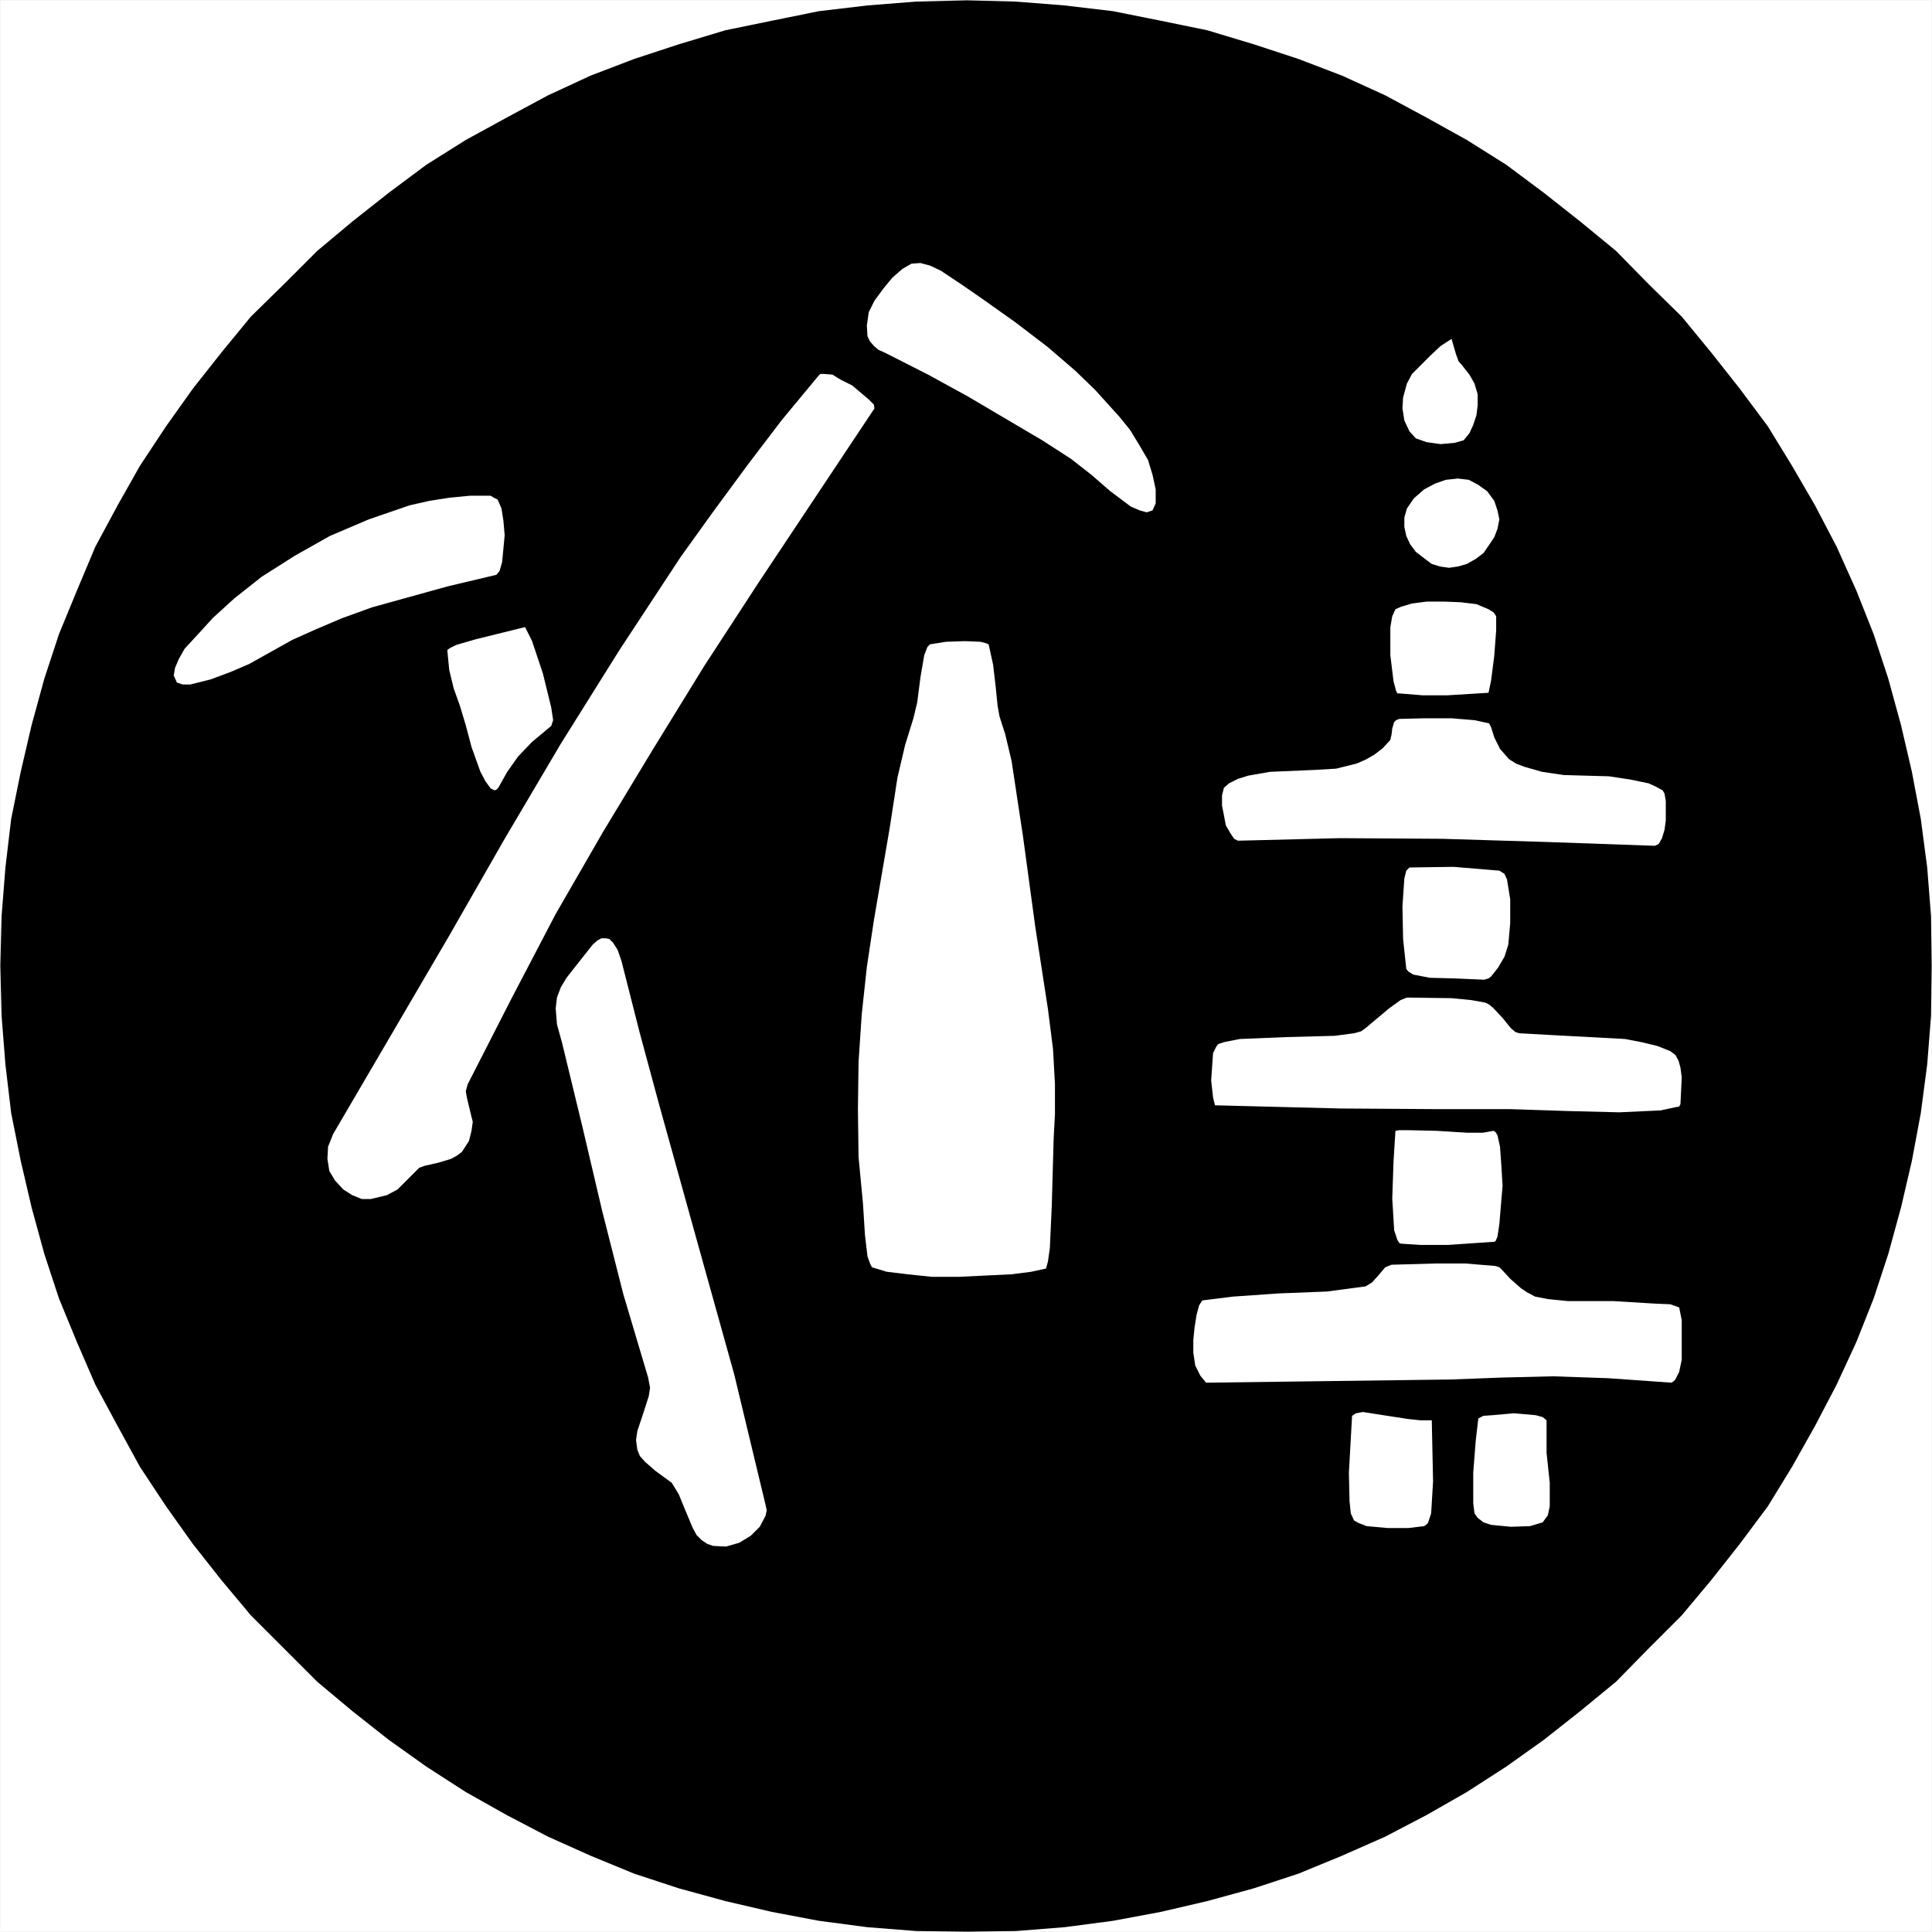 <?xml version="1.0" encoding="UTF-8" standalone="no"?>
<svg
   version="1.0"
   width="129.553mm"
   height="129.553mm"
   id="svg2"
   sodipodi:docname="Tsuba 1.wmf"
   xmlns:inkscape="http://www.inkscape.org/namespaces/inkscape"
   xmlns:sodipodi="http://sodipodi.sourceforge.net/DTD/sodipodi-0.dtd"
   xmlns="http://www.w3.org/2000/svg"
   xmlns:svg="http://www.w3.org/2000/svg">
  <rect width="100%" height="100%" fill="#808080" stroke="none"/>
  <sodipodi:namedview
     id="namedview2"
     pagecolor="#ffffff"
     bordercolor="#000000"
     borderopacity="0.25"
     inkscape:showpageshadow="2"
     inkscape:pageopacity="0.0"
     inkscape:pagecheckerboard="0"
     inkscape:deskcolor="#d1d1d1"
     inkscape:document-units="mm" />
  <defs
     id="defs1">
    <pattern
       id="WMFhbasepattern"
       patternUnits="userSpaceOnUse"
       width="6"
       height="6"
       x="0"
       y="0" />
  </defs>
  <path
     style="fill:#ffffff;fill-opacity:1;fill-rule:evenodd;stroke:#ffffff;stroke-width:0.162px;stroke-linecap:round;stroke-linejoin:round;stroke-miterlimit:4;stroke-dasharray:none;stroke-opacity:1"
     d="M 0.081,0.081 V 489.567 H 489.567 V 0.081 v 0 z"
     id="path1" />
  <path
     style="fill:#000000;fill-opacity:1;fill-rule:evenodd;stroke:none"
     d="m 0.081,244.743 0.323,-12.605 0.97,-12.282 1.454,-12.282 2.424,-11.958 2.747,-11.797 3.232,-11.797 3.717,-11.312 4.525,-10.989 4.686,-11.15 5.656,-10.504 5.656,-10.019 6.626,-10.019 6.787,-9.534 7.272,-9.211 7.434,-9.05 8.403,-8.242 8.403,-8.403 8.888,-7.434 9.211,-7.272 9.534,-7.11 10.019,-6.302 10.342,-5.656 10.504,-5.656 10.827,-5.01 10.989,-4.202 11.312,-3.717 11.797,-3.555 11.797,-2.424 11.958,-2.424 12.282,-1.454 12.282,-0.97 12.928,-0.323 12.443,0.323 12.282,0.97 12.282,1.454 12.12,2.424 11.797,2.424 11.797,3.555 11.312,3.717 10.989,4.202 10.989,5.01 10.504,5.656 10.181,5.656 10.019,6.302 9.534,7.11 9.211,7.272 9.05,7.434 8.242,8.403 8.403,8.242 7.434,9.05 7.272,9.211 7.11,9.534 6.141,10.019 5.818,10.019 5.494,10.504 5.01,11.15 4.363,10.989 3.717,11.312 3.232,11.797 2.747,11.797 2.262,11.958 1.616,12.282 0.97,12.282 0.162,12.605 -0.162,12.766 -0.97,12.282 -1.616,12.282 -2.262,12.12 -2.747,11.797 -3.232,11.797 -3.717,11.312 -4.363,10.989 -5.01,10.827 -5.494,10.504 -5.818,10.342 -6.141,10.019 -7.11,9.534 -7.272,9.211 -7.434,8.888 -8.403,8.403 -8.242,8.403 -9.05,7.434 -9.211,7.272 -9.534,6.787 -10.019,6.464 -10.181,5.818 -10.504,5.494 -10.989,4.848 -10.989,4.525 -11.312,3.717 -11.797,3.232 -11.797,2.747 -12.12,2.262 -12.282,1.616 -12.282,0.97 -12.443,0.162 -12.928,-0.162 -12.282,-0.97 -12.282,-1.616 -11.958,-2.262 -11.797,-2.747 -11.797,-3.232 -11.312,-3.717 -10.989,-4.525 -10.827,-4.848 -10.504,-5.494 -10.342,-5.818 -10.019,-6.464 -9.534,-6.787 -9.211,-7.272 -8.888,-7.434 -8.403,-8.403 -8.403,-8.403 -7.434,-8.888 -7.272,-9.211 -6.787,-9.534 L 35.471,371.76 29.815,361.418 24.159,350.914 19.473,340.087 14.948,329.098 11.231,317.786 7.999,305.989 5.252,294.192 2.828,282.072 1.374,269.791 0.404,257.509 Z M 276.578,120.311 l -5.171,-4.04 -7.272,-4.686 -18.907,-11.15 -10.019,-5.494 -10.827,-5.494 -1.778,-0.808 -1.131,-0.97 -0.97,-1.131 -0.646,-1.293 -0.162,-2.747 0.485,-3.394 1.454,-2.909 2.262,-3.07 2.262,-2.747 2.586,-2.262 2.262,-1.293 2.262,-0.162 2.424,0.646 2.747,1.293 5.333,3.555 4.686,3.232 8.888,6.302 8.242,6.302 6.949,5.979 5.01,4.848 6.141,6.787 2.747,3.394 2.262,3.717 2.262,3.878 1.131,3.717 0.808,3.717 v 3.555 l -0.808,1.778 -1.454,0.485 -1.778,-0.485 -2.262,-0.97 -5.171,-3.878 z m -69.165,-25.048 -9.373,11.312 -8.726,11.474 -8.565,11.635 -8.242,11.474 -15.514,23.594 -14.867,23.755 -14.221,24.078 -14.059,24.563 -29.411,50.258 -1.293,3.232 -0.162,3.07 0.485,3.07 1.454,2.424 2.101,2.262 2.262,1.454 2.424,0.97 h 2.262 l 4.04,-0.97 2.747,-1.454 2.262,-2.262 2.262,-2.262 0.97,-0.97 1.293,-0.485 3.555,-0.808 3.232,-0.97 1.454,-0.808 1.293,-0.97 1.778,-2.747 0.646,-2.586 0.323,-2.262 -0.485,-1.939 -0.97,-4.04 -0.323,-1.778 0.485,-1.778 11.15,-21.816 11.15,-21.331 12.12,-21.008 12.605,-20.846 12.928,-21.008 13.898,-21.331 29.25,-43.955 -0.162,-0.97 -1.293,-1.293 -4.202,-3.555 -2.909,-1.454 -2.101,-1.293 -2.101,-0.162 h -0.97 z m -81.608,50.419 0.808,-0.97 0.646,-2.262 0.323,-3.394 0.323,-3.394 -0.323,-3.717 -0.485,-3.07 -0.97,-2.262 -0.97,-0.485 -0.808,-0.485 h -5.333 l -5.01,0.485 -5.171,0.808 -5.01,1.131 -10.342,3.555 -9.858,4.202 -8.888,5.01 -8.403,5.333 -6.949,5.494 -5.494,5.01 -3.232,3.555 -3.878,4.202 -1.454,2.586 -0.97,2.262 -0.323,1.939 0.808,1.778 1.454,0.485 h 1.939 l 5.171,-1.293 5.171,-1.939 4.525,-1.939 10.989,-6.141 6.141,-2.747 6.464,-2.747 7.595,-2.747 8.726,-2.424 10.504,-2.909 z m -12.443,19.069 0.485,5.01 1.131,4.686 1.616,4.525 1.454,4.848 1.454,5.494 2.262,6.302 1.293,2.424 1.293,1.778 0.97,0.485 0.485,-0.162 0.485,-0.485 2.262,-4.04 2.747,-3.878 3.555,-3.717 4.848,-4.04 0.162,-0.485 0.323,-0.97 -0.485,-3.232 -2.101,-8.565 -2.747,-8.242 -1.293,-2.586 -0.485,-0.97 -12.443,3.07 -5.01,1.454 -1.616,0.808 z m 36.845,74.659 -4.848,6.141 -1.778,2.262 -1.454,2.424 -0.97,2.586 -0.323,2.747 0.323,4.04 1.293,4.686 5.171,21.331 5.01,21.331 5.333,21.008 6.302,21.17 0.485,2.586 -0.323,2.101 -1.454,4.525 -1.454,4.363 -0.323,2.262 0.323,2.424 0.646,1.616 1.293,1.454 2.586,2.262 2.424,1.778 1.778,1.293 1.778,2.909 1.454,3.555 2.101,5.01 0.97,1.778 1.293,1.293 1.454,0.97 1.454,0.485 3.232,0.162 3.394,-0.97 2.909,-1.778 2.262,-2.262 1.454,-2.747 0.323,-1.454 -0.323,-1.454 -7.918,-32.966 -9.373,-33.613 -9.696,-34.906 -4.848,-17.938 -4.686,-18.422 -0.97,-2.747 -1.131,-1.778 -0.97,-0.97 -0.97,-0.162 h -0.97 l -0.97,0.485 z m 81.285,-57.368 -2.101,6.787 -1.939,8.242 -1.939,12.605 -4.04,23.594 -1.778,11.797 -1.293,11.958 -0.808,12.12 -0.162,11.958 0.162,12.12 1.131,11.958 0.485,7.757 0.646,5.494 0.646,1.778 0.485,0.97 3.717,1.131 5.333,0.646 6.141,0.646 h 6.787 l 13.413,-0.646 5.01,-0.646 3.717,-0.808 0.485,-1.778 0.485,-3.394 0.485,-10.666 0.485,-17.291 0.323,-5.979 v -7.595 l -0.485,-8.888 -1.293,-10.181 -3.232,-21.008 -3.07,-22.624 -2.909,-19.23 -1.616,-6.787 -1.454,-4.525 -0.485,-2.747 -0.485,-4.848 -0.646,-5.494 -1.131,-5.171 -0.808,-0.323 -1.293,-0.323 -3.878,-0.162 -4.848,0.162 -4.04,0.646 -0.646,0.646 -0.808,2.101 -0.97,5.656 -0.808,6.302 z m 126.856,-55.752 -1.778,2.586 -0.646,2.262 v 2.424 l 0.485,2.262 0.97,2.101 1.454,1.939 2.101,1.616 1.939,1.454 2.101,0.646 2.262,0.323 2.262,-0.323 2.262,-0.646 2.262,-1.293 1.939,-1.454 1.454,-2.101 1.293,-1.939 0.808,-2.101 0.485,-2.424 -0.485,-2.262 -0.808,-2.424 -1.778,-2.424 -2.262,-1.616 -2.424,-1.293 -2.747,-0.323 -3.07,0.323 -2.747,0.97 -2.747,1.454 z m -4.686,28.118 -0.808,1.778 -0.485,2.747 v 7.11 l 0.808,6.626 0.646,2.424 0.323,0.646 h 0.485 l 5.979,0.485 h 6.141 l 10.504,-0.646 0.646,-3.07 0.808,-6.302 0.485,-6.464 v -3.555 l -0.646,-0.97 -1.293,-0.808 -3.07,-1.293 -4.04,-0.485 -4.202,-0.162 h -4.363 l -3.717,0.485 -2.747,0.808 z m -1.293,33.128 -1.939,2.101 -2.101,1.616 -2.262,1.293 -2.262,0.97 -5.171,1.293 -5.494,0.323 -11.312,0.485 -5.494,0.97 -2.586,0.808 -2.262,1.131 -1.293,1.131 -0.485,1.939 v 2.586 l 0.485,2.424 0.485,2.586 1.131,1.939 0.97,1.454 0.97,0.485 25.856,-0.646 25.856,0.162 26.502,0.808 27.472,0.97 0.97,-0.485 0.808,-1.454 0.646,-2.101 0.323,-2.424 v -4.848 l -0.323,-1.939 -0.485,-0.808 -1.778,-0.97 -1.778,-0.808 -4.686,-0.97 -5.333,-0.808 -5.818,-0.162 -5.656,-0.162 -5.494,-0.808 -4.525,-1.293 -2.101,-0.808 -1.778,-1.131 -1.131,-1.293 -1.131,-1.293 -1.454,-2.909 -0.808,-2.586 -0.485,-0.97 -3.717,-0.808 -5.818,-0.485 h -6.787 l -6.464,0.162 -0.808,0.323 -0.485,0.485 -0.485,1.616 -0.162,1.454 z m 4.848,32.32 -0.808,0.808 -0.485,1.939 -0.485,7.11 0.162,8.242 0.808,7.595 0.485,0.646 1.293,0.808 4.202,0.808 6.302,0.162 7.434,0.323 1.131,-0.323 0.646,-0.485 1.778,-2.262 1.616,-2.747 0.97,-3.07 0.485,-5.494 v -5.979 l -0.808,-5.01 -0.646,-1.454 -1.293,-0.808 -11.635,-0.97 z m -0.646,32.966 -1.616,0.646 -2.909,2.101 -5.979,5.01 -1.131,0.808 -1.778,0.485 -4.848,0.646 -12.282,0.323 -11.797,0.485 -4.04,0.808 -1.454,0.485 -0.485,0.646 -0.808,1.616 -0.162,2.262 -0.323,4.686 0.485,4.363 0.485,1.939 31.835,0.808 24.402,0.162 h 18.584 l 14.706,0.485 12.928,0.323 10.504,-0.485 3.717,-0.808 0.97,-0.162 0.323,-0.646 0.323,-6.787 -0.323,-2.424 -0.485,-1.778 -0.808,-1.454 -1.293,-0.97 -3.232,-1.293 -4.04,-0.97 -4.202,-0.808 -9.05,-0.485 -9.05,-0.485 -8.726,-0.485 -0.97,-0.323 -1.131,-0.97 -2.101,-2.586 -2.262,-2.424 -1.131,-0.97 -0.97,-0.485 -3.555,-0.646 -5.01,-0.485 z m -2.909,33.774 -0.485,7.757 -0.323,9.373 0.485,8.08 0.808,2.424 0.485,0.808 0.485,0.162 5.01,0.323 h 6.787 l 11.797,-0.808 0.323,-0.162 0.485,-1.131 0.485,-3.232 0.808,-9.696 -0.323,-5.333 -0.323,-4.525 -0.646,-2.909 -0.485,-0.808 -0.485,-0.323 -2.747,0.485 h -3.878 l -7.918,-0.485 -7.11,-0.162 h -2.262 z m 14.059,63.024 12.766,-0.485 13.09,-0.323 14.059,0.485 15.998,1.131 0.485,-0.323 0.485,-0.485 0.97,-1.939 0.646,-3.07 v -3.555 -6.464 l -0.646,-3.232 -2.262,-0.808 -3.878,-0.162 -10.666,-0.646 h -11.474 l -4.848,-0.485 -3.394,-0.646 -2.101,-1.131 -1.454,-0.97 -2.747,-2.424 -1.939,-2.101 -0.808,-0.808 -0.97,-0.323 -7.757,-0.646 h -7.11 l -11.474,0.323 -0.808,0.323 -0.808,0.323 -1.778,2.101 -1.616,1.778 -1.616,0.97 -9.696,1.293 -12.282,0.485 -11.635,0.808 -7.757,0.97 -0.808,1.293 -0.646,2.424 -0.485,3.07 -0.323,3.232 v 3.232 l 0.485,3.232 1.293,2.586 1.454,1.778 z M 357.863,94.778 356.57,97.202 l -0.97,3.555 -0.162,2.747 0.485,3.07 1.293,2.747 1.616,1.778 2.747,0.97 3.555,0.485 3.555,-0.323 2.262,-0.646 1.454,-1.778 0.97,-2.101 0.808,-2.424 0.323,-2.586 v -2.747 l -0.808,-2.747 -1.293,-2.262 -1.778,-2.262 -0.97,-1.131 -0.646,-1.778 -1.131,-3.878 -2.747,1.778 -2.424,2.262 z m -15.19,264.054 -0.808,14.382 0.162,7.272 0.323,3.07 0.808,1.778 1.131,0.646 2.101,0.808 5.333,0.485 h 5.171 l 4.04,-0.485 0.485,-0.323 0.485,-0.485 0.808,-2.424 0.485,-8.08 -0.323,-15.514 h -2.909 l -3.07,-0.323 -6.302,-0.97 -5.171,-0.808 -1.778,0.323 z m 31.997,0.646 -0.646,5.494 -0.646,8.242 v 7.757 l 0.323,2.586 0.808,1.131 1.454,1.131 1.939,0.646 5.01,0.485 4.848,-0.162 3.232,-0.97 1.293,-1.778 0.485,-2.262 v -2.747 -3.232 l -0.808,-7.595 v -4.04 -4.202 l -0.97,-0.808 -1.778,-0.485 -5.494,-0.485 -5.494,0.485 -2.262,0.162 z"
     id="path2" />
</svg>
